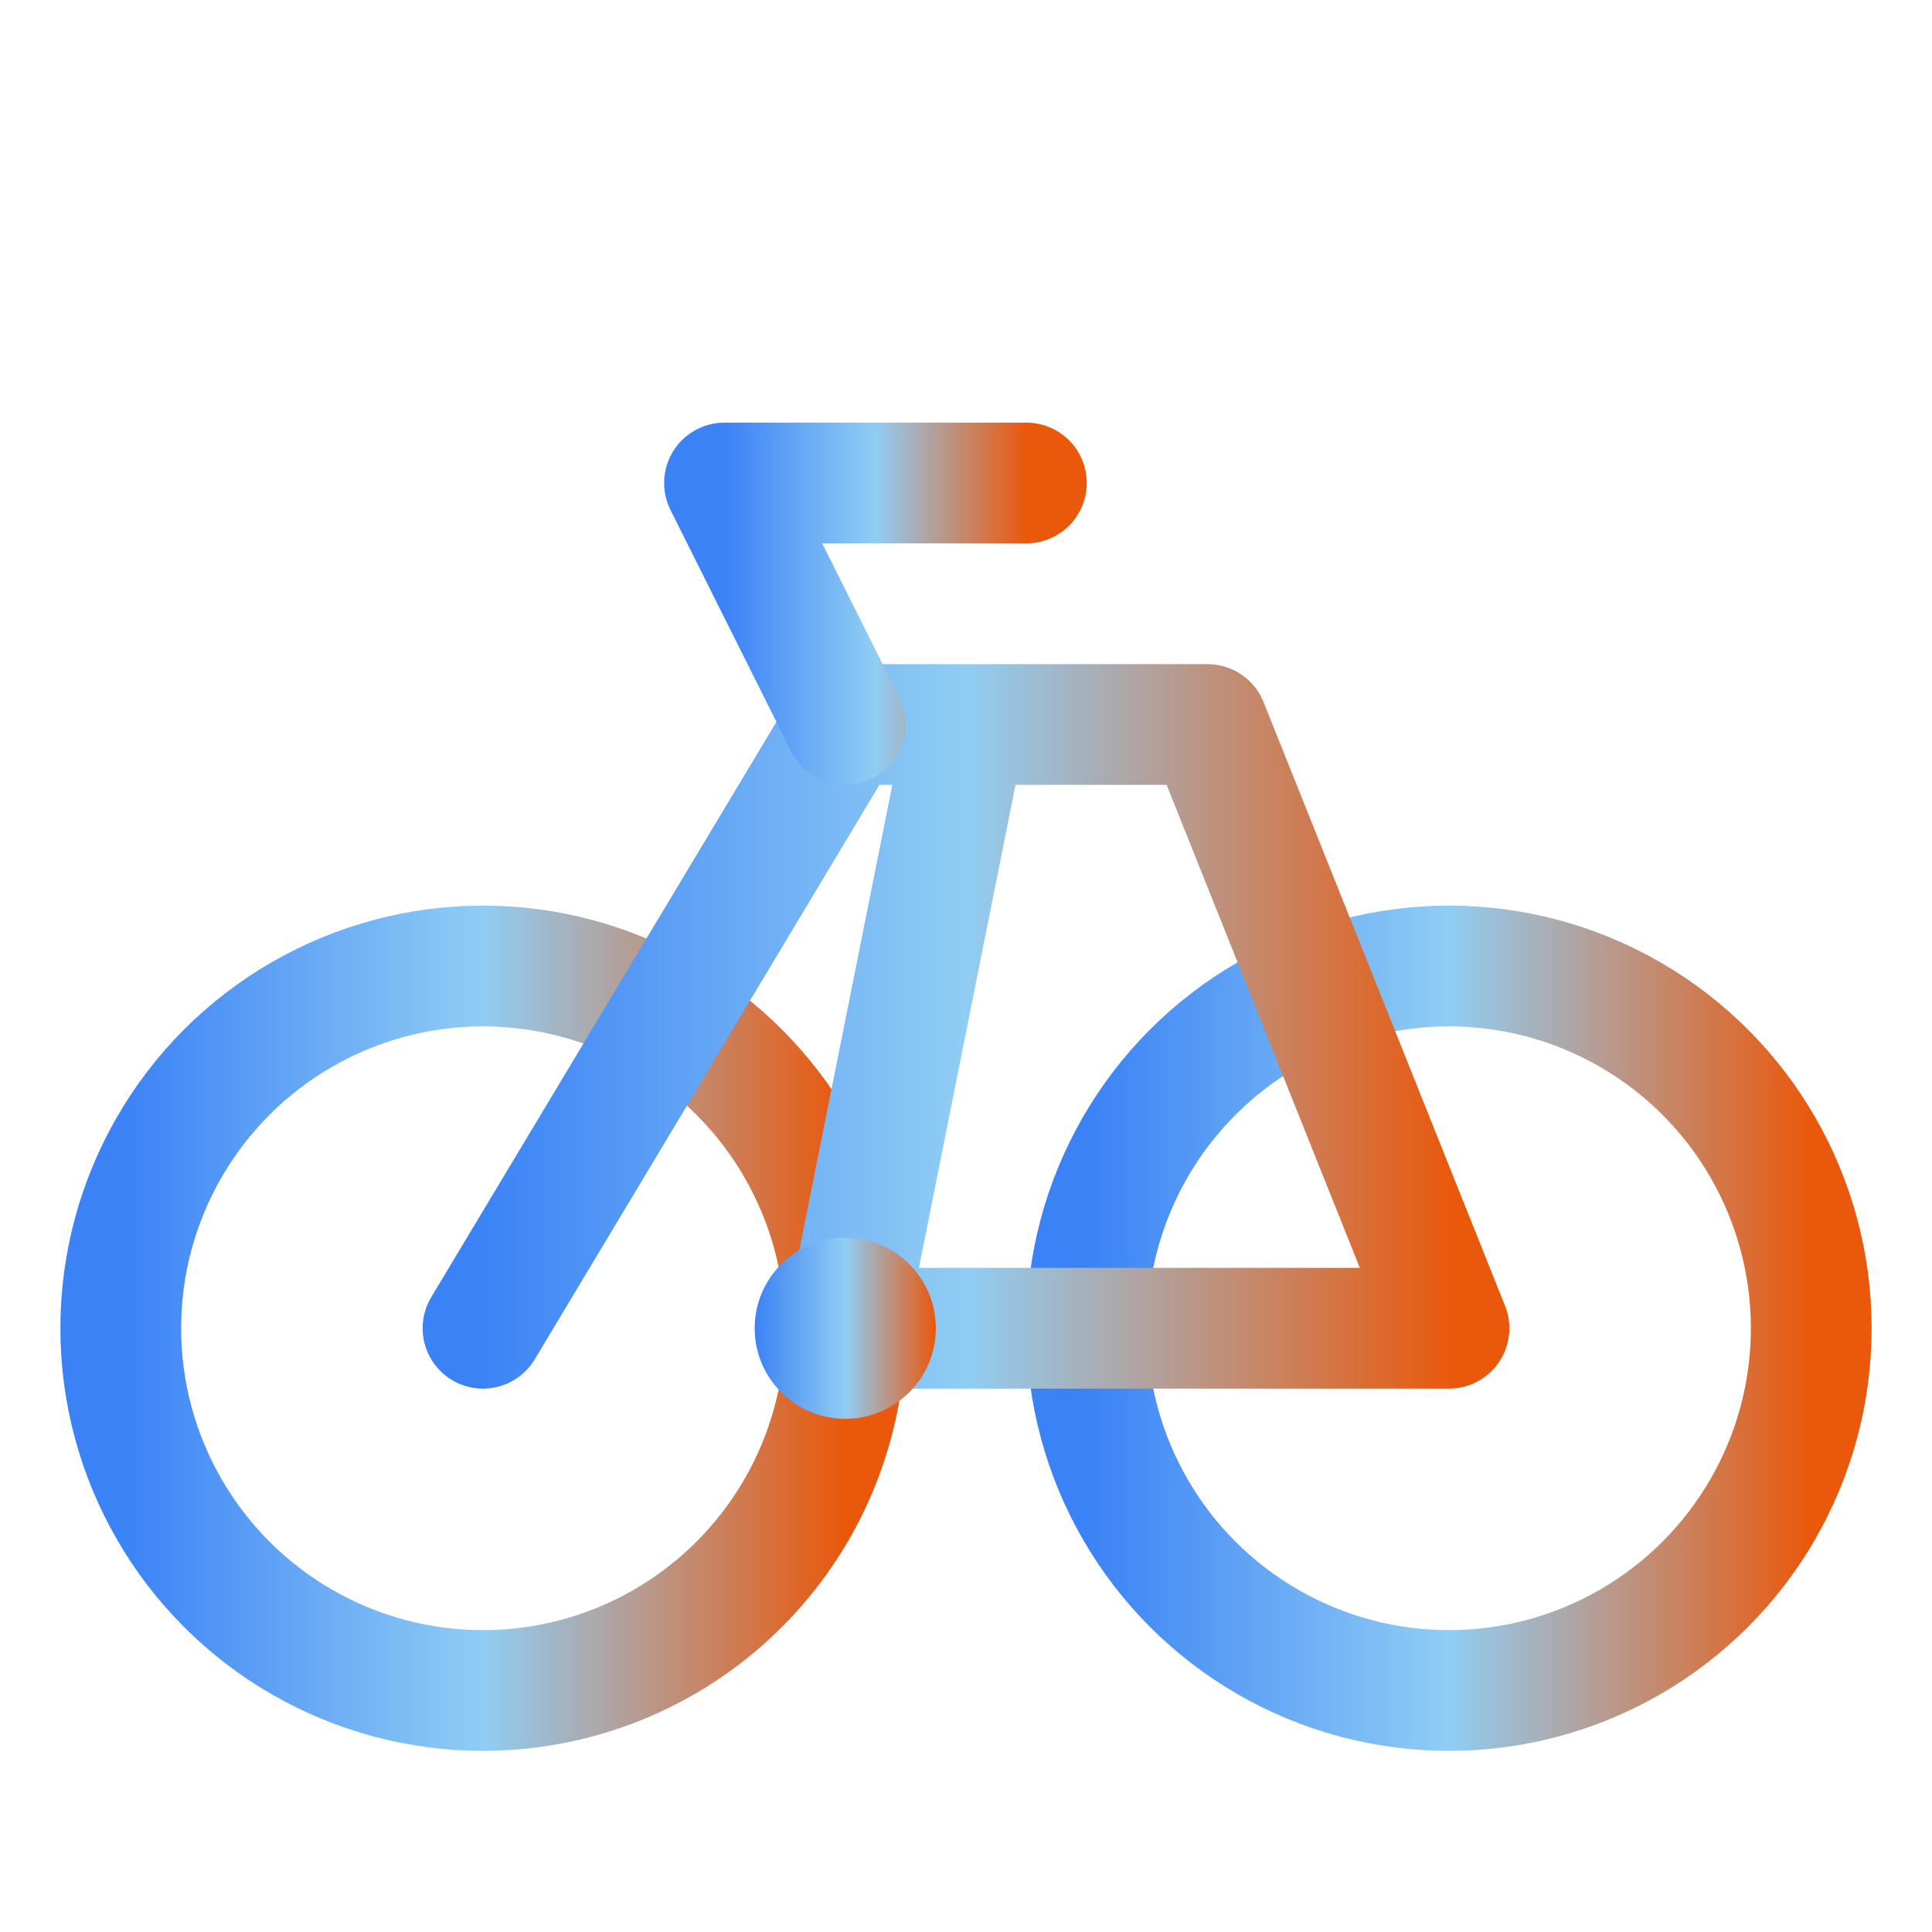 <svg xmlns="http://www.w3.org/2000/svg" viewBox="0 0 64 64">
  <defs>
    <linearGradient id="bikeGradient" x1="0%" y1="0%" x2="100%" y2="0%">
      <stop offset="0%" stop-color="#3b82f6"/>
      <stop offset="50%" stop-color="#90cdf4"/>
      <stop offset="100%" stop-color="#ea580c"/>
    </linearGradient>
  </defs>
  <circle cx="16" cy="44" r="12" fill="none" stroke="url(#bikeGradient)" stroke-width="4"/>
  <circle cx="48" cy="44" r="12" fill="none" stroke="url(#bikeGradient)" stroke-width="4"/>
  <path d="M16 44 L28 24 L40 24 L48 44 L28 44 L32 24" fill="none" stroke="url(#bikeGradient)" stroke-width="4" stroke-linecap="round" stroke-linejoin="round"/>
  <path d="M28 24 L24 16 L34 16" fill="none" stroke="url(#bikeGradient)" stroke-width="4" stroke-linecap="round" stroke-linejoin="round"/>
  <circle cx="28" cy="44" r="3" fill="url(#bikeGradient)"/>
</svg>
